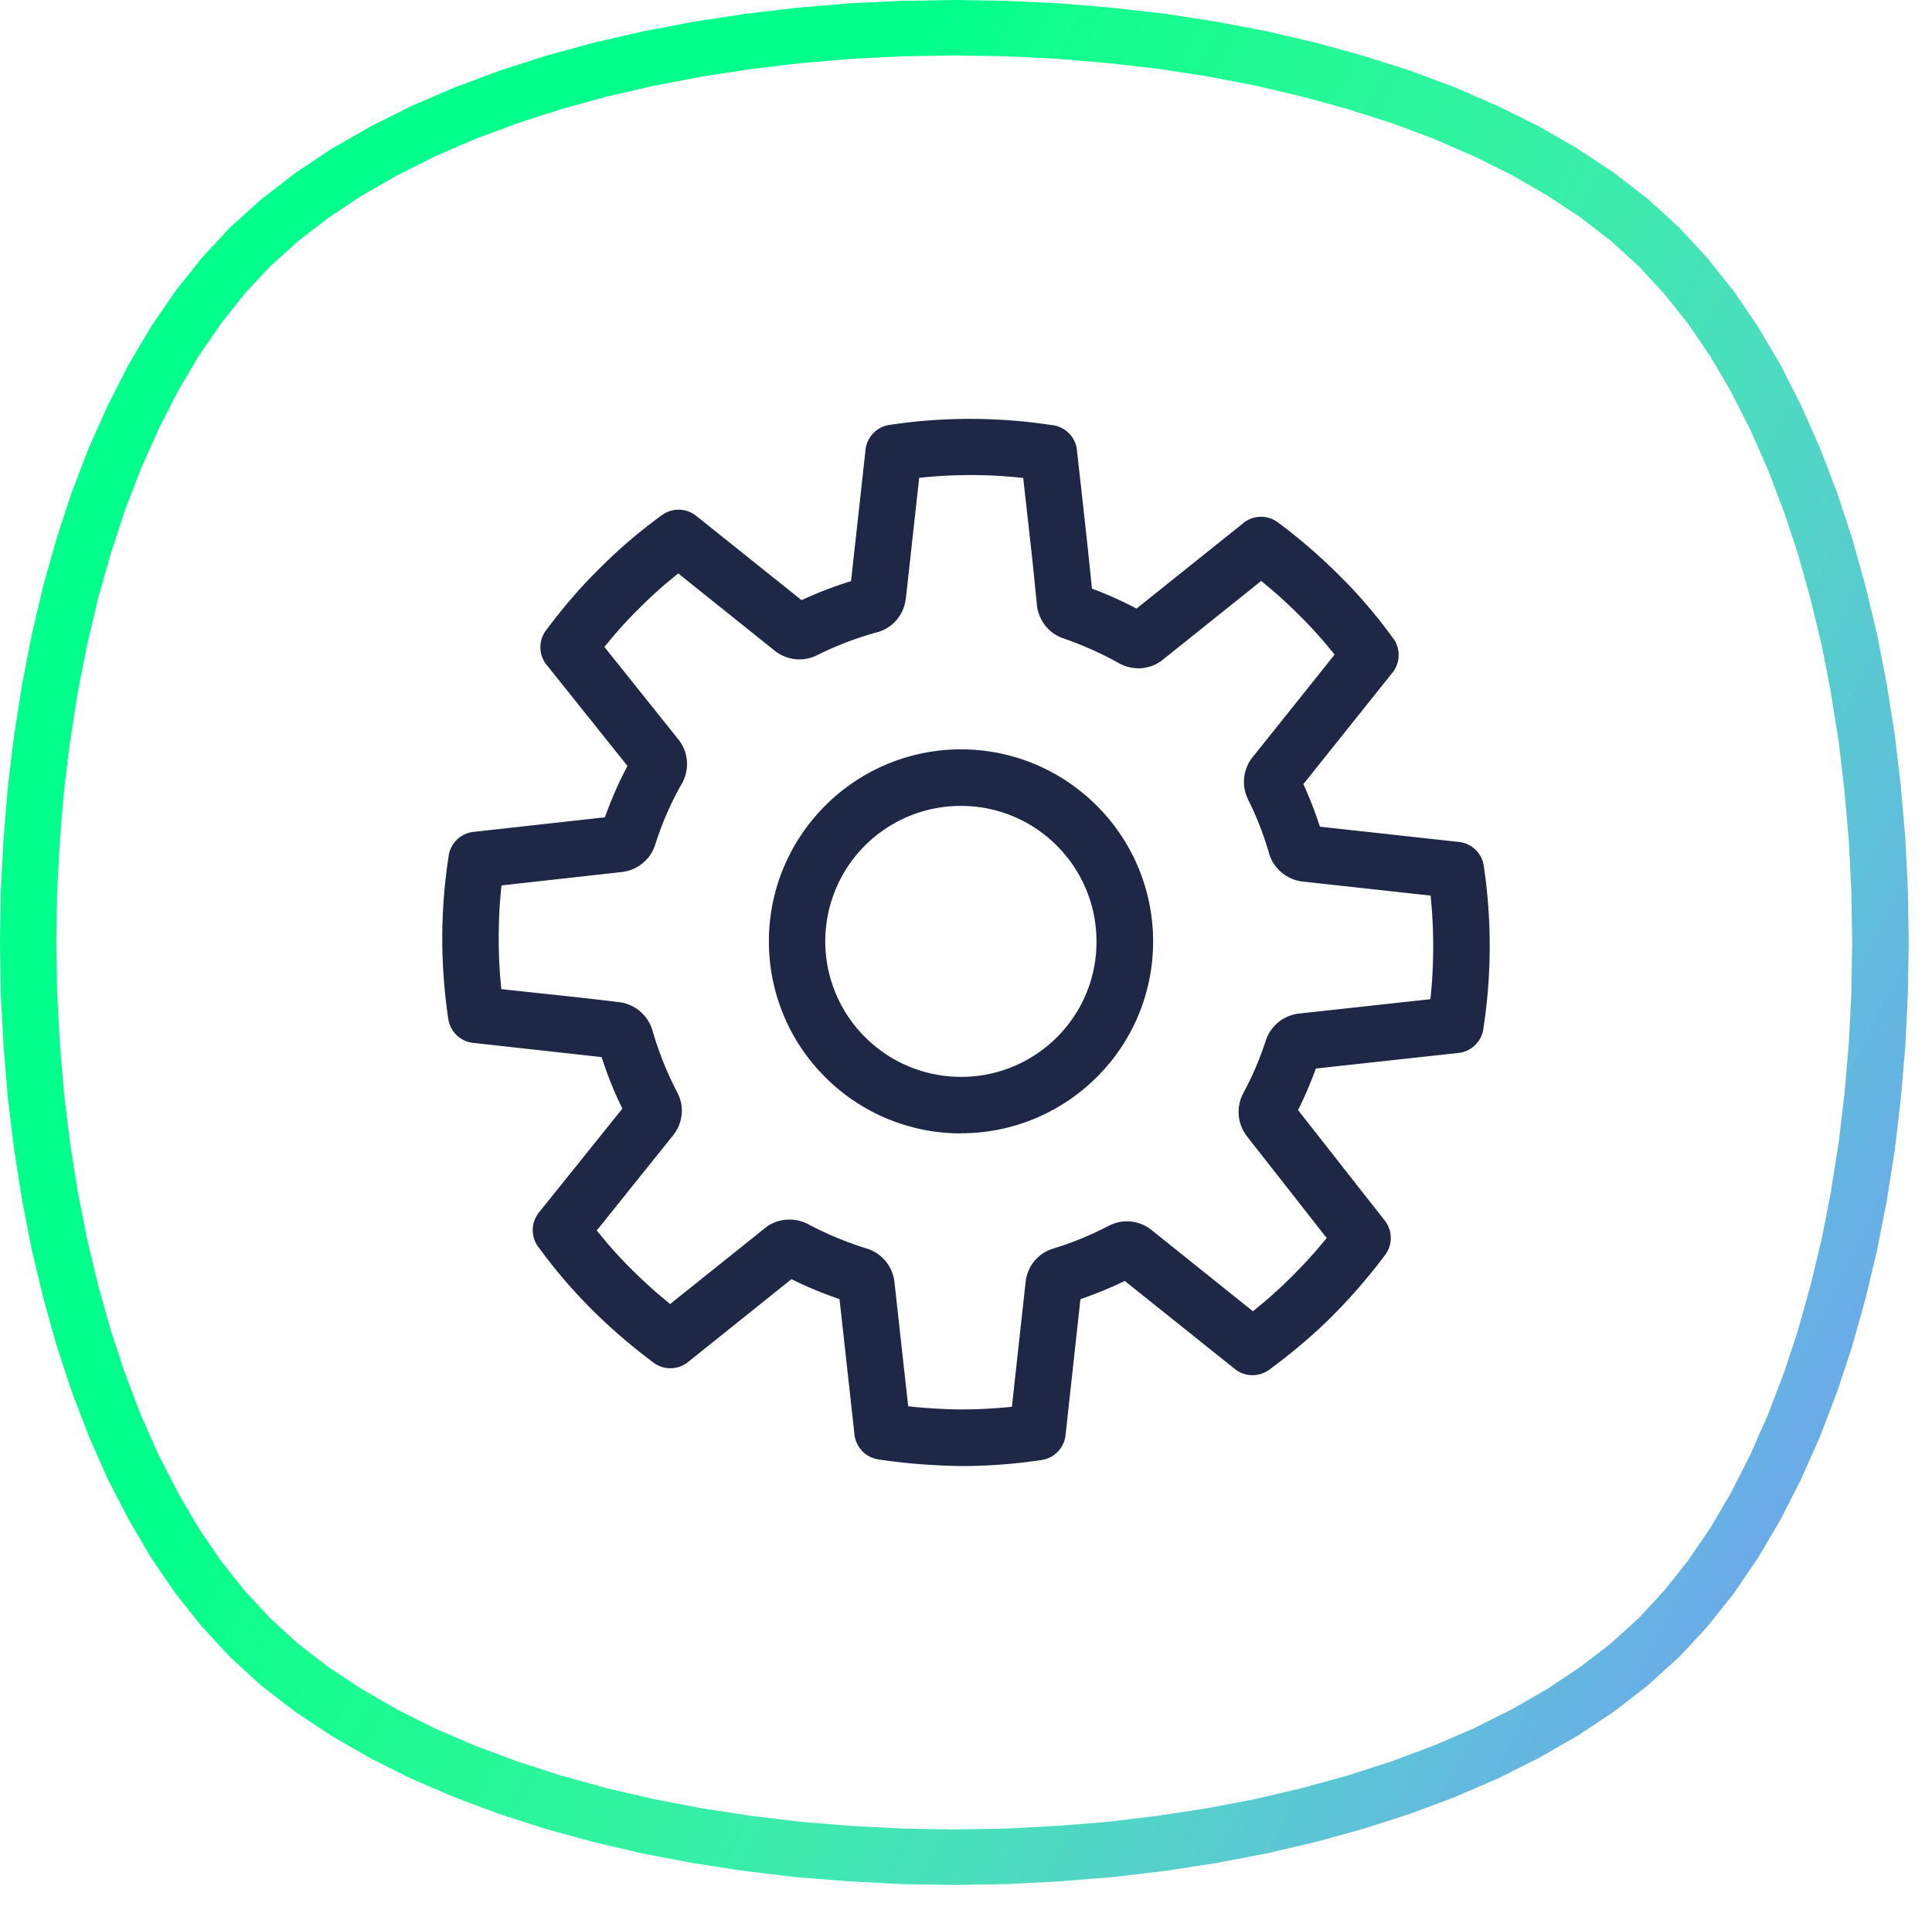 <svg width="75" height="74" fill="none" xmlns="http://www.w3.org/2000/svg"><path d="M37.305 44.01a7.432 7.432 0 01-5.272-2.185 7.436 7.436 0 01-2.185-5.272c0-2.054.836-3.919 2.189-5.271a7.433 7.433 0 015.268-2.184c2.055 0 3.918.835 5.268 2.184a7.424 7.424 0 012.19 5.27v.02a7.405 7.405 0 01-2.186 5.253 7.445 7.445 0 01-5.25 2.18l-.021.005h-.001zm-3.72-3.737a5.247 5.247 0 003.72 1.541h.02c1.443 0 2.756-.59 3.707-1.541a5.212 5.212 0 001.533-3.7v-.02c0-1.451-.59-2.767-1.542-3.719a5.237 5.237 0 00-3.72-1.54 5.256 5.256 0 00-3.719 8.98v-.001zm6.497-18.489l-.361-3.225a18.618 18.618 0 00-4.038-.005l-.518 4.69-.02.116a1.547 1.547 0 01-.347.722l-.039.043a1.49 1.49 0 01-.716.427 13.01 13.01 0 00-2.327.891l-.03.015a1.541 1.541 0 01-.812.138l-.059-.008a1.521 1.521 0 01-.742-.322l-3.745-3-.477.394a17.16 17.16 0 00-1.06.986l-.013.014c-.331.324-.648.668-.953 1.023l-.363.436 2.87 3.591c.2.245.314.544.335.846l.003.069c.006.267-.057.54-.188.783l-.05.084a12.175 12.175 0 00-.992 2.292c-.087.29-.261.542-.485.728a1.554 1.554 0 01-.79.346l-4.697.523a19.08 19.08 0 00-.108 2.062c0 .482.018.953.051 1.408l.05.556c1.539.171 3.095.323 4.629.514.285.046.55.17.764.355l.067.062c.187.18.331.413.41.676l.003.014a12.848 12.848 0 00.95 2.376c.153.28.208.587.177.883l-.008.062c-.04.268-.153.524-.328.742l-2.96 3.69.392.472c.316.37.645.725.986 1.06l.007.008c.345.34.683.653 1.014.938l.45.377 3.749-3.002c.22-.155.469-.244.717-.27l.084-.006c.262-.013.531.04.767.156l.035.018a13.247 13.247 0 002.258.942 1.532 1.532 0 011.095 1.281l.537 4.85.211.023c.342.034.692.06 1.041.077l.063.003c.22.01.431.02.747.02.475 0 .943-.019 1.398-.052l.566-.05.54-4.918c.046-.276.161-.536.337-.747l.057-.064c.176-.188.404-.336.678-.417a12.583 12.583 0 002.138-.878l.096-.045a1.516 1.516 0 011.58.209l3.93 3.15.498-.41a19.788 19.788 0 001.995-1.99l.372-.443-3.09-3.941-.075-.107a1.531 1.531 0 01-.247-.684l-.006-.085c-.013-.263.04-.53.157-.765l.019-.037c.18-.336.34-.668.479-.99.144-.34.277-.689.394-1.047a1.539 1.539 0 011.338-1.065l5.058-.553.053-.588a19.838 19.838 0 00.002-2.887l-.048-.548-5.008-.55a1.551 1.551 0 01-.79-.358l-.065-.06a1.525 1.525 0 01-.414-.684l-.012-.047a13.041 13.041 0 00-.354-1.035 11.7 11.7 0 00-.446-1l-.048-.112a1.546 1.546 0 01-.102-.732c.032-.294.143-.575.342-.814l3.17-3.967-.392-.473a16.802 16.802 0 00-.987-1.06 19.262 19.262 0 00-1.037-.964l-.433-.363-3.807 3.049a1.5 1.5 0 01-.852.34c-.29.02-.594-.043-.864-.193a13.294 13.294 0 00-2.149-.962l-.071-.026a1.477 1.477 0 01-.63-.46 1.58 1.58 0 01-.33-.764l-.176-1.753v-.004zm1.723-4.316c.2 1.797.405 3.59.584 5.388a14.865 14.865 0 011.731.775l4.096-3.279c.378-.346.96-.387 1.388-.07a21.384 21.384 0 012.363 2.038 18.983 18.983 0 012.064 2.4c.336.39.359.977.026 1.396l-3.46 4.331a15.352 15.352 0 01.642 1.653l5.333.586c.51.026.949.408 1.027.932.075.493.133 1.002.17 1.52l.003.024a21.092 21.092 0 01-.181 4.736c-.047.51-.448.932-.975.988l-5.536.605a14.898 14.898 0 01-.69 1.614l3.34 4.256a1.1 1.1 0 01.042 1.367 22.518 22.518 0 01-2.044 2.366c-.361.361-.753.722-1.172 1.078-.439.37-.869.71-1.289 1.017-.39.284-.936.285-1.33-.03l-4.273-3.42a14.971 14.971 0 01-1.721.706l-.574 5.235a1.098 1.098 0 01-.937 1.013 20.68 20.68 0 01-1.53.172l-.026.002c-.531.04-1.053.06-1.56.06-.207 0-.522-.014-.841-.027l-.072-.004a22.548 22.548 0 01-2.306-.227 1.098 1.098 0 01-.926-.966l-.581-5.26a15.648 15.648 0 01-.966-.363 13.987 13.987 0 01-.9-.41l-4.013 3.218c-.38.305-.934.329-1.342.023-.427-.32-.844-.654-1.238-.993a20.605 20.605 0 01-2.238-2.238 21.313 21.313 0 01-.956-1.21 1.096 1.096 0 01-.014-1.391l3.237-4.032a14.349 14.349 0 01-.805-2l-4.937-.547a1.096 1.096 0 01-1.015-.931 20.266 20.266 0 01-.172-1.525l-.002-.026a20.732 20.732 0 01.18-4.723c.045-.509.444-.936.973-.993l5.1-.566a14.817 14.817 0 01.876-1.994l-3.106-3.886a1.093 1.093 0 01-.056-1.38c.318-.423.64-.83.968-1.212.336-.393.694-.78 1.075-1.155.386-.39.785-.76 1.19-1.108.41-.35.835-.683 1.268-1 .39-.284.936-.285 1.33.03l4.09 3.273a15.46 15.46 0 011.92-.739l.558-5.05c.032-.505.411-.938.932-1.015a20.761 20.761 0 013.168-.235c1.045.002 2.092.083 3.116.238.51.042.938.442.996.972l-.002-.007z" fill="#1E2846"/><path fill-rule="evenodd" clip-rule="evenodd" d="M65.17 64.35l-1.206 1.098-1.31 1.011-1.408.938-1.51.867-1.59.797-1.67.719-1.737.65-1.802.58-1.864.513-1.913.449-1.952.37-1.99.307-2.018.239-2.038.164-2.053.108-2.063.033-2.056-.033-2.054-.108-2.035-.164-2.025-.24-1.982-.305-1.952-.371-1.913-.449-1.866-.513-1.8-.58-1.738-.65-1.67-.719-1.59-.797-1.504-.867-1.412-.938-1.314-1.014-1.198-1.096-1.1-1.188L6.81 61.87l-.954-1.398-.87-1.487-.807-1.566-.729-1.648-.659-1.722-.59-1.786-.511-1.831-.453-1.894-.376-1.923-.31-1.965-.243-1.994-.166-2.01-.11-2.032L0 36.578l.033-2.033.11-2.025.166-2.01.243-1.994.31-1.963.376-1.932.444-1.887.52-1.84.583-1.774.658-1.718.738-1.653.798-1.567.882-1.491.95-1.39 1.026-1.288 1.103-1.19 1.207-1.088 1.31-1.011 1.406-.94 1.511-.868 1.59-.795 1.671-.719 1.737-.65 1.802-.58 1.867-.514 1.913-.438 1.952-.373 1.99-.304 2.012-.24 2.04-.171 2.057-.1L37.067 0l2.052.033 2.055.099 2.038.172 2.022.231 1.986.306 1.952.371 1.911.447 1.863.513 1.802.574 1.743.65 1.667.727 1.59.786 1.501.87 1.415.937 1.312 1.014 1.2 1.096 1.1 1.188 1.028 1.291.95 1.398.873 1.48.799 1.577.728 1.644.659 1.723.588 1.777.514 1.84.453 1.885.376 1.935.31 1.963.234 1.986.175 2.018.1 2.028.033 2.031-.033 2.032-.1 2.028-.175 2.018-.233 1.986-.31 1.962-.377 1.934-.453 1.885-.514 1.84-.588 1.777-.659 1.723-.728 1.643-.8 1.577-.871 1.482-.951 1.397-1.028 1.292-1.1 1.188-.005-.005zm-.542-2.612l-.052.063.975-1.23-.045.063.91-1.336-.04.063.837-1.423-.033.058.772-1.52-.024.05.704-1.595-.02.052.638-1.674-.014.044.573-1.73-.016.049.5-1.794-.008.036.442-1.844-.01.045.37-1.894-.009.039.304-1.925-.005.043.23-1.95-.005.034.173-1.983-.003.039.1-1.99-.003.036.034-1.997v.035l-.034-1.996.002.034-.099-1.988.003.038-.173-1.982.005.033-.23-1.95.005.044-.304-1.926.01.04-.37-1.894.009.045-.442-1.845.009.037-.5-1.794.015.05-.573-1.733.014.045-.638-1.673.02.052-.704-1.594.024.049-.772-1.52.033.058-.837-1.424.04.062-.91-1.335.045.063-.975-1.23.052.063-1.041-1.123.063.063-1.13-1.035.07.058-1.247-.962.063.045-1.353-.897.057.036-1.443-.833.061.033-1.533-.761.05.024-1.616-.703.055.022-1.691-.632.052.02-1.754-.559.042.013-1.822-.502.04.01-1.87-.436.046.009-1.911-.364.04.006-1.944-.297.044.004-1.986-.226.033.005-2.001-.17.04.002-2.017-.098.035.002-2.019-.033h.037l-2.027.033.037-.002-2.018.098.041-.002-2.001.17.036-.005-1.977.236.037-.006-1.952.299.039-.007-1.91.365.04-.01-1.87.43.046-.013-1.82.502.047-.015-1.757.567.048-.018-1.69.632.05-.022-1.614.697.057-.027-1.533.77.054-.03-1.451.832.063-.039-1.345.897.061-.043-1.247.962.063-.052-1.139 1.027.068-.069-1.041 1.123.054-.062-.978 1.229.046-.06-.91 1.326.04-.063-.847 1.432.034-.058-.772 1.514.027-.052-.716 1.602.022-.052-.638 1.666.018-.052-.567 1.732.014-.04-.51 1.793.014-.045-.435 1.845.009-.041-.37 1.893.007-.039-.302 1.925.005-.038-.24 1.958.005-.04-.163 1.973.002-.03-.107 1.988.002-.038-.033 1.997v-.034l.033 1.996-.002-.04.107 1.997-.002-.03.163 1.973-.004-.04.239 1.958-.005-.04.302 1.926-.007-.038.37 1.884-.01-.042.442 1.85-.01-.04.5 1.789-.014-.047.573 1.738-.015-.045.638 1.674-.022-.052.707 1.594-.027-.056.779 1.512-.03-.05.838 1.433-.042-.064.912 1.335-.048-.063.978 1.23-.054-.063 1.041 1.124-.063-.063 1.132 1.036-.07-.058 1.247.962-.063-.045 1.353.896-.06-.036 1.444.833-.057-.03 1.533.768-.057-.026 1.617.696-.05-.022 1.687.632-.048-.017 1.756.567-.046-.015 1.82.502-.042-.01 1.87.435-.044-.01 1.91.365-.038-.009 1.943.3-.038-.005 1.985.236-.04-.004 2 .161-.033-.002 2.018.103h-.04l2.017.033h-.034l2.024-.033h-.039l2.016-.103-.03.002 2.002-.161-.042.004 1.977-.236-.036.005 1.95-.3-.04.01 1.912-.365-.044.009 1.87-.436-.044.011 1.822-.502-.046.015 1.754-.567-.045.017 1.687-.632-.05.022 1.617-.696-.057.026 1.533-.768-.054.03 1.451-.833-.063.04 1.345-.9-.061.045 1.247-.962-.068.054 1.141-1.036-.068.067 1.042-1.123.002-.003z" fill="url(#paint0_linear)"/><defs><linearGradient id="paint0_linear" x1="37.048" y1="0" x2="110.845" y2="37.312" gradientUnits="userSpaceOnUse"><stop stop-color="#00FF8B"/><stop offset=".012" stop-color="#07FF8B"/><stop offset=".02" stop-color="#09FF8C"/><stop offset=".031" stop-color="#0DFE8C"/><stop offset=".039" stop-color="#0EFE8D"/><stop offset=".051" stop-color="#11FE8D"/><stop offset=".059" stop-color="#13FD8E"/><stop offset=".071" stop-color="#14FD8E"/><stop offset=".078" stop-color="#16FD8F"/><stop offset=".09" stop-color="#17FD90"/><stop offset=".102" stop-color="#19FC91"/><stop offset=".11" stop-color="#1BFC91"/><stop offset=".122" stop-color="#1CFB92"/><stop offset=".129" stop-color="#1EFB93"/><stop offset=".141" stop-color="#20FA94"/><stop offset=".149" stop-color="#21FA95"/><stop offset=".161" stop-color="#23F996"/><stop offset=".169" stop-color="#25F897"/><stop offset=".18" stop-color="#26F898"/><stop offset=".188" stop-color="#28F79A"/><stop offset=".2" stop-color="#29F69B"/><stop offset=".212" stop-color="#2BF69C"/><stop offset=".22" stop-color="#2CF59D"/><stop offset=".231" stop-color="#2EF49F"/><stop offset=".239" stop-color="#2FF3A0"/><stop offset=".251" stop-color="#31F2A1"/><stop offset=".259" stop-color="#33F1A3"/><stop offset=".271" stop-color="#34F0A4"/><stop offset=".278" stop-color="#36EFA6"/><stop offset=".29" stop-color="#37EEA8"/><stop offset=".302" stop-color="#39EDAA"/><stop offset=".31" stop-color="#3AECAB"/><stop offset=".322" stop-color="#3CEAAD"/><stop offset=".329" stop-color="#3EE9AE"/><stop offset=".341" stop-color="#3FE8B0"/><stop offset=".349" stop-color="#41E7B2"/><stop offset=".361" stop-color="#43E5B4"/><stop offset=".369" stop-color="#44E3B6"/><stop offset=".38" stop-color="#46E2B8"/><stop offset=".388" stop-color="#47E0BA"/><stop offset=".4" stop-color="#49DFBB"/><stop offset=".412" stop-color="#4ADDBE"/><stop offset=".42" stop-color="#4CDCBF"/><stop offset=".431" stop-color="#4DDAC1"/><stop offset=".439" stop-color="#4ED8C3"/><stop offset=".451" stop-color="#50D6C5"/><stop offset=".459" stop-color="#52D4C7"/><stop offset=".471" stop-color="#53D3C9"/><stop offset=".478" stop-color="#55D0CB"/><stop offset=".49" stop-color="#56CFCC"/><stop offset=".502" stop-color="#57CDCF"/><stop offset=".51" stop-color="#58CBD0"/><stop offset=".522" stop-color="#5AC9D2"/><stop offset=".529" stop-color="#5BC7D4"/><stop offset=".541" stop-color="#5CC5D6"/><stop offset=".549" stop-color="#5DC3D7"/><stop offset=".561" stop-color="#5FC1D9"/><stop offset=".569" stop-color="#60BEDB"/><stop offset=".58" stop-color="#61BDDC"/><stop offset=".588" stop-color="#62BADE"/><stop offset=".6" stop-color="#63B9DF"/><stop offset=".612" stop-color="#64B6E1"/><stop offset=".62" stop-color="#65B5E2"/><stop offset=".631" stop-color="#66B2E4"/><stop offset=".639" stop-color="#67B1E5"/><stop offset=".651" stop-color="#68AEE7"/><stop offset=".659" stop-color="#69ACE8"/><stop offset=".671" stop-color="#6AABE9"/><stop offset=".678" stop-color="#6BA8EB"/><stop offset=".69" stop-color="#6BA7EC"/><stop offset=".702" stop-color="#6CA5ED"/><stop offset=".71" stop-color="#6DA3EE"/><stop offset=".722" stop-color="#6EA1EF"/><stop offset=".729" stop-color="#6EA0F0"/><stop offset=".741" stop-color="#6F9EF1"/><stop offset=".749" stop-color="#709CF2"/><stop offset=".761" stop-color="#709AF3"/><stop offset=".769" stop-color="#7199F4"/><stop offset=".78" stop-color="#7197F5"/><stop offset=".788" stop-color="#7296F6"/><stop offset=".8" stop-color="#7294F6"/><stop offset=".812" stop-color="#7393F7"/><stop offset=".82" stop-color="#7392F8"/><stop offset=".831" stop-color="#7490F8"/><stop offset=".839" stop-color="#748FF9"/><stop offset=".851" stop-color="#758EFA"/><stop offset=".859" stop-color="#758DFA"/><stop offset=".871" stop-color="#758CFB"/><stop offset=".878" stop-color="#768BFB"/><stop offset=".89" stop-color="#768AFC"/><stop offset=".902" stop-color="#7689FC"/><stop offset=".91" stop-color="#7688FC"/><stop offset=".922" stop-color="#7787FD"/><stop offset=".929" stop-color="#7786FD"/><stop offset=".941" stop-color="#7786FD"/><stop offset=".949" stop-color="#7785FE"/><stop offset=".961" stop-color="#7784FE"/><stop offset=".969" stop-color="#7884FE"/><stop offset=".98" stop-color="#7883FF"/><stop offset=".988" stop-color="#7883FF"/><stop offset="1" stop-color="#7882FF"/></linearGradient></defs></svg>